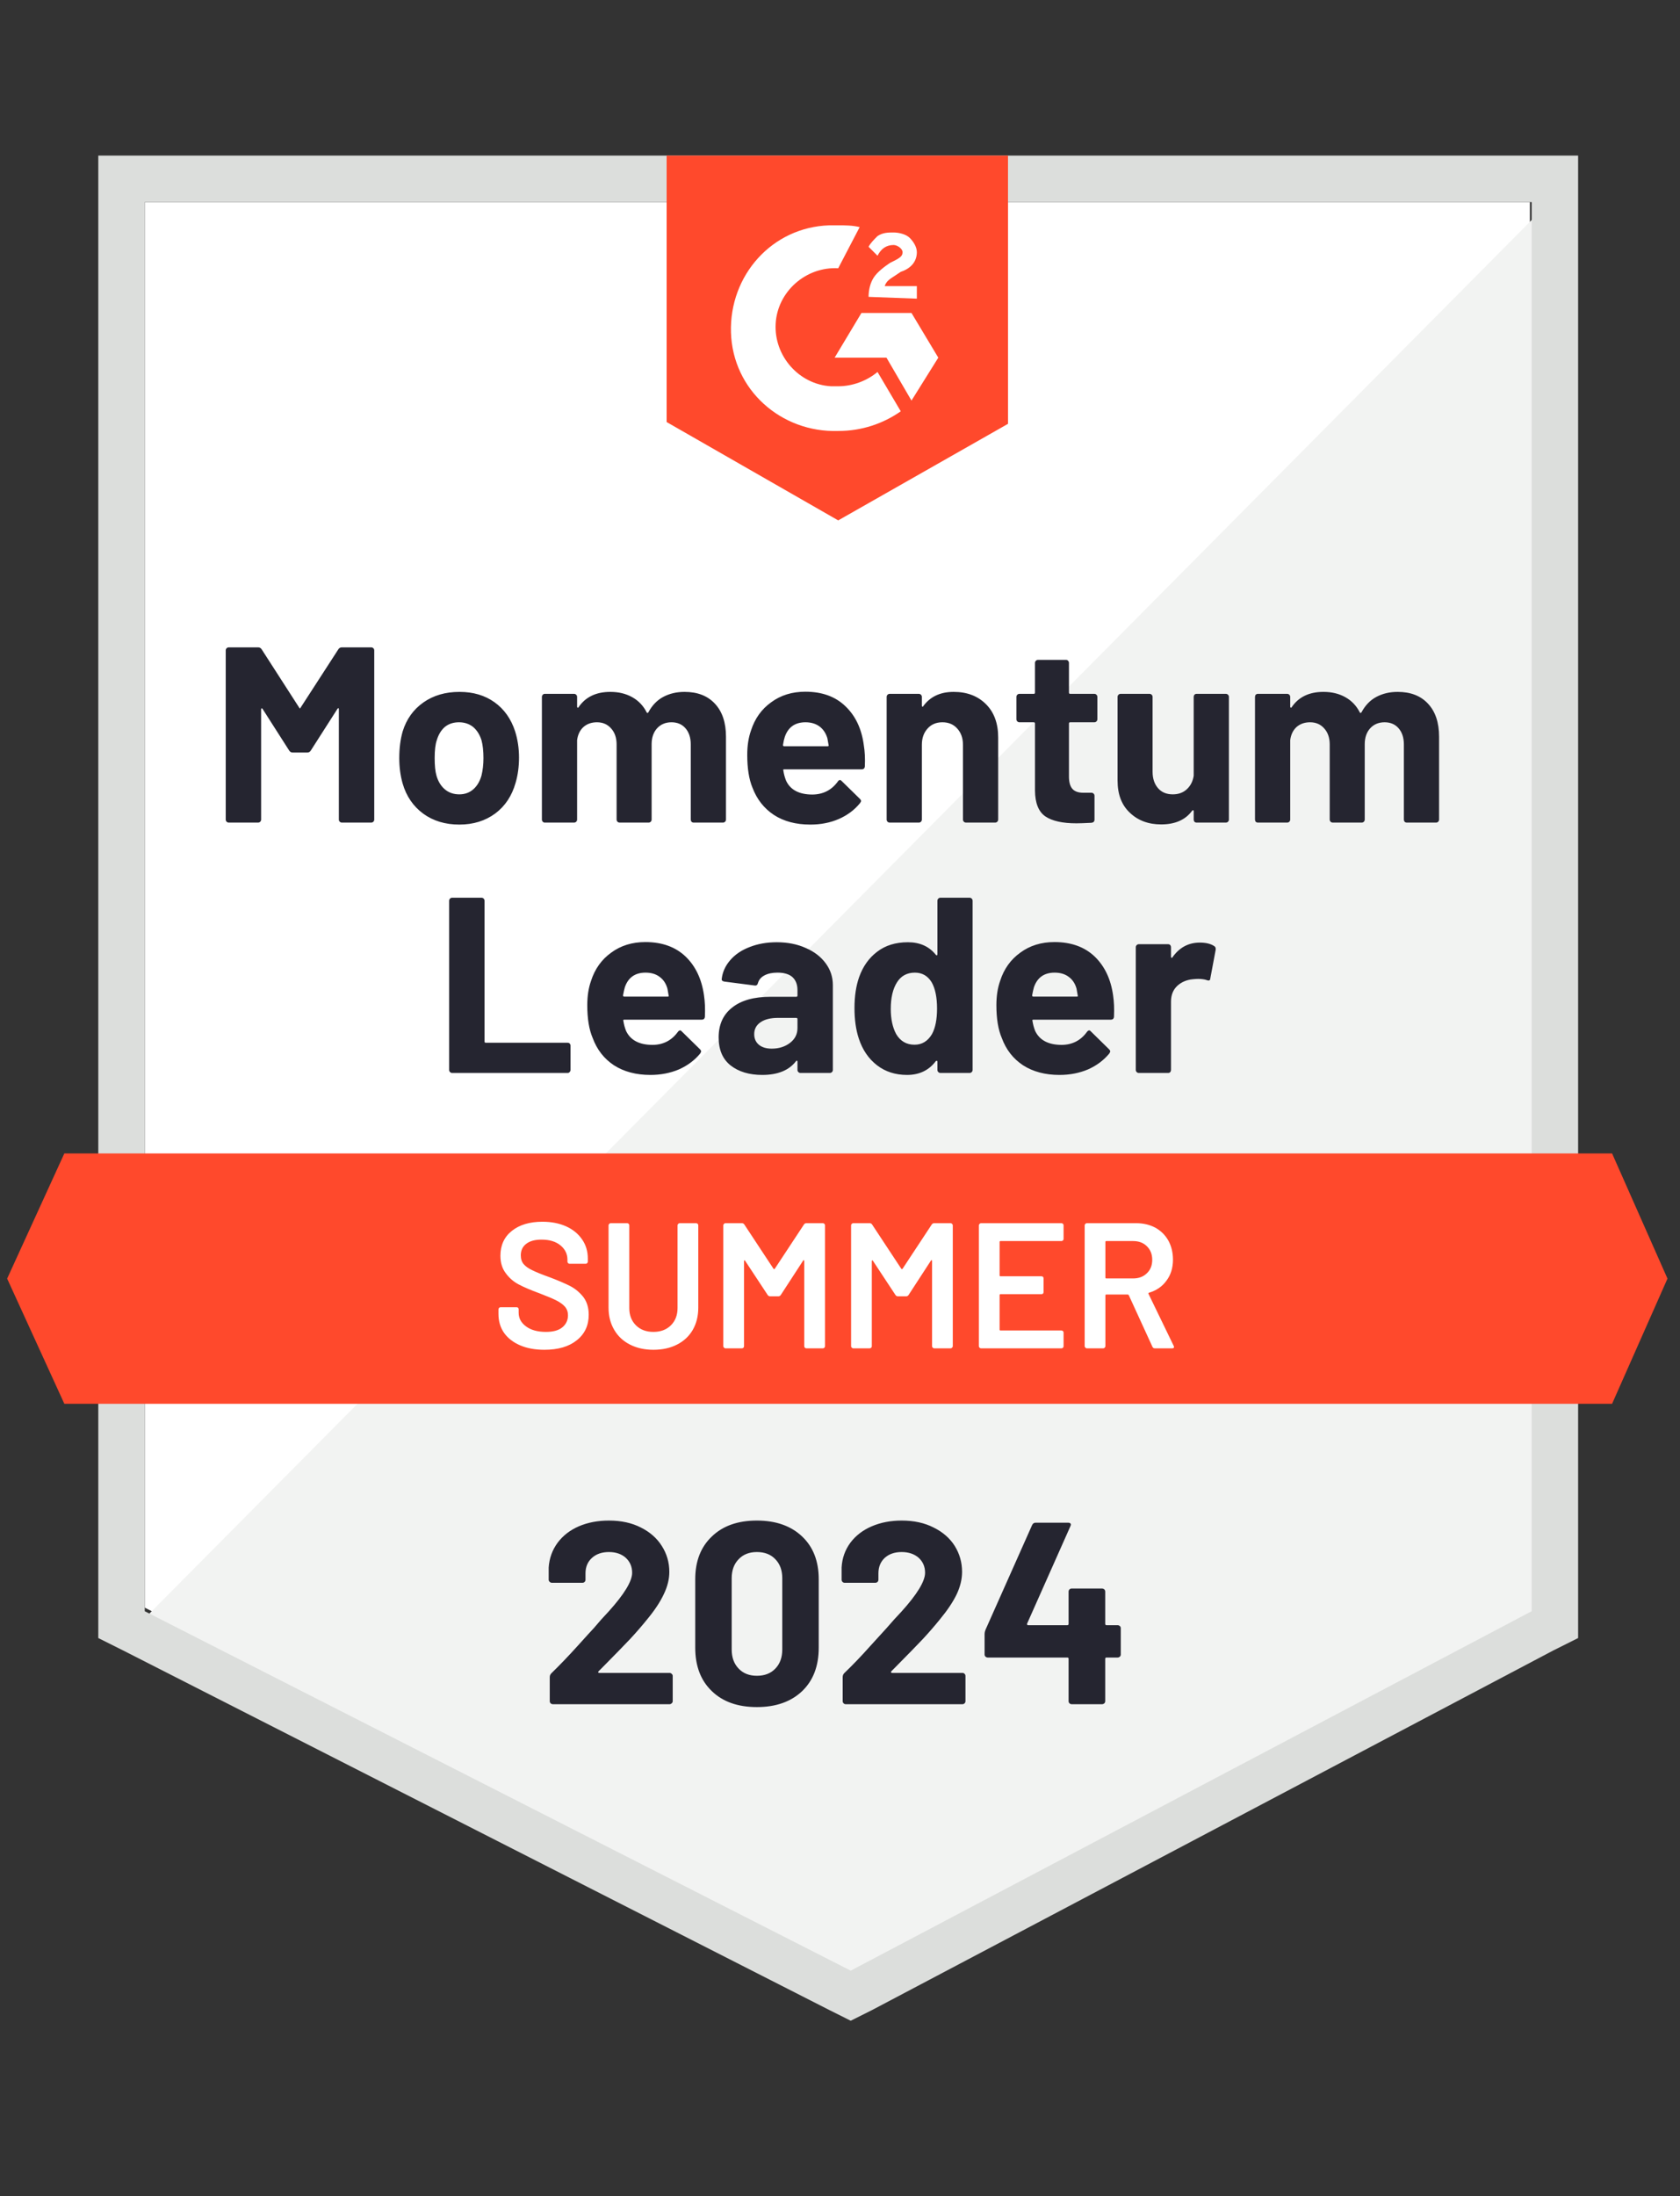 <svg width="124" height="162" viewBox="0 0 124 162" fill="none" xmlns="http://www.w3.org/2000/svg">
<rect x="0" y="0" width="124" height="162" fill="#333333" stroke="none"/>
<path d="M10.685 118.592L62.792 145.107L112.92 118.592V14.907H10.685V118.592Z" fill="white"/>
<path d="M113.974 15.302L9.629 120.438L63.714 147.217L113.974 121.493V15.302Z" fill="#F2F3F2"/>
<path d="M7.255 49.469V120.835L9.102 121.758L61.208 148.273L62.791 149.065L64.374 148.273L114.634 121.758L116.48 120.835V11.477H7.255V49.469ZM10.685 118.856V14.907H113.051V118.856L62.791 145.371L10.685 118.856Z" fill="#DCDEDC"/>
<path d="M61.868 16.622C62.395 16.622 62.923 16.622 63.451 16.754L61.868 19.788C59.493 19.656 57.383 21.503 57.251 23.877C57.119 26.252 58.966 28.363 61.34 28.494H61.868C62.923 28.494 63.978 28.099 64.77 27.439L66.485 30.341C65.166 31.265 63.583 31.792 61.868 31.792C57.647 31.924 54.085 28.758 53.953 24.537C53.821 20.316 56.987 16.754 61.208 16.622H61.868ZM67.276 23.086L69.255 26.384L67.276 29.55L65.43 26.384H61.604L63.583 23.086H67.276ZM64.11 21.899C64.11 21.371 64.242 20.843 64.506 20.448C64.77 20.052 65.298 19.656 65.693 19.392L65.957 19.26C66.485 18.997 66.617 18.865 66.617 18.601C66.617 18.337 66.221 18.073 65.957 18.073C65.43 18.073 65.034 18.337 64.77 18.865L64.11 18.205C64.242 17.941 64.506 17.677 64.77 17.414C65.166 17.15 65.561 17.15 65.957 17.15C66.353 17.15 66.88 17.282 67.144 17.546C67.408 17.809 67.672 18.205 67.672 18.601C67.672 19.26 67.276 19.788 66.485 20.052L66.089 20.316C65.693 20.579 65.43 20.712 65.298 21.107H67.672V22.031L64.11 21.899ZM61.868 38.388L74.4 31.265V11.477H49.204V31.133L61.868 38.388ZM118.987 85.086H4.749L0.527 94.32L4.749 103.554H118.987L123.076 94.32L118.987 85.086Z" fill="#FF492C"/>
<path d="M33.375 79.15C33.313 79.15 33.26 79.128 33.217 79.084C33.172 79.04 33.151 78.987 33.151 78.925V66.446C33.151 66.385 33.172 66.332 33.217 66.288C33.26 66.244 33.313 66.222 33.375 66.222H35.538C35.6 66.222 35.653 66.244 35.697 66.288C35.74 66.332 35.762 66.385 35.762 66.446V76.828C35.762 76.89 35.793 76.92 35.855 76.92H41.897C41.958 76.92 42.006 76.938 42.042 76.973C42.086 77.017 42.108 77.07 42.108 77.132V78.925C42.108 78.987 42.086 79.04 42.042 79.084C42.006 79.128 41.958 79.15 41.897 79.15H33.375ZM51.962 73.425C52.032 73.891 52.054 74.414 52.028 74.995C52.019 75.144 51.94 75.219 51.79 75.219H46.078C46.008 75.219 45.986 75.249 46.012 75.311C46.047 75.557 46.113 75.803 46.21 76.05C46.535 76.736 47.191 77.079 48.176 77.079C48.958 77.07 49.578 76.749 50.036 76.116C50.088 76.045 50.145 76.01 50.207 76.01C50.242 76.01 50.282 76.037 50.326 76.089L51.658 77.395C51.72 77.457 51.751 77.514 51.751 77.567C51.751 77.584 51.728 77.633 51.684 77.712C51.271 78.213 50.748 78.605 50.115 78.886C49.473 79.159 48.769 79.295 48.004 79.295C46.949 79.295 46.052 79.057 45.313 78.582C44.583 78.099 44.06 77.426 43.743 76.564C43.479 75.949 43.347 75.144 43.347 74.15C43.347 73.473 43.44 72.875 43.624 72.356C43.906 71.477 44.403 70.782 45.115 70.272C45.819 69.753 46.659 69.494 47.635 69.494C48.866 69.494 49.855 69.85 50.603 70.562C51.342 71.275 51.794 72.229 51.962 73.425ZM47.648 71.749C46.874 71.749 46.364 72.11 46.118 72.831C46.074 72.989 46.03 73.187 45.986 73.425C45.986 73.486 46.017 73.517 46.078 73.517H49.284C49.354 73.517 49.376 73.486 49.35 73.425C49.288 73.064 49.257 72.893 49.257 72.91C49.152 72.541 48.958 72.255 48.677 72.053C48.404 71.85 48.061 71.749 47.648 71.749ZM57.331 69.507C58.131 69.507 58.843 69.647 59.468 69.929C60.101 70.201 60.593 70.58 60.945 71.063C61.297 71.538 61.473 72.075 61.473 72.673V78.925C61.473 78.987 61.451 79.04 61.407 79.084C61.363 79.128 61.31 79.15 61.248 79.15H59.085C59.023 79.15 58.971 79.128 58.927 79.084C58.883 79.04 58.861 78.987 58.861 78.925V78.319C58.861 78.284 58.847 78.257 58.821 78.24C58.803 78.231 58.782 78.244 58.755 78.279C58.236 78.956 57.405 79.295 56.262 79.295C55.303 79.295 54.525 79.062 53.927 78.596C53.338 78.13 53.043 77.439 53.043 76.525C53.043 75.575 53.377 74.841 54.046 74.322C54.705 73.794 55.651 73.53 56.882 73.53H58.768C58.83 73.53 58.861 73.499 58.861 73.438V73.042C58.861 72.629 58.738 72.308 58.491 72.079C58.245 71.859 57.876 71.749 57.383 71.749C57.005 71.749 56.688 71.815 56.434 71.947C56.178 72.079 56.016 72.268 55.945 72.514C55.91 72.655 55.831 72.717 55.708 72.699L53.465 72.409C53.325 72.382 53.259 72.325 53.267 72.237C53.32 71.727 53.527 71.261 53.888 70.839C54.248 70.417 54.727 70.092 55.325 69.863C55.923 69.626 56.592 69.507 57.331 69.507ZM56.961 77.356C57.489 77.356 57.937 77.215 58.307 76.934C58.676 76.652 58.861 76.287 58.861 75.839V75.179C58.861 75.118 58.83 75.087 58.768 75.087H57.436C56.882 75.087 56.451 75.192 56.143 75.403C55.827 75.615 55.668 75.909 55.668 76.287C55.668 76.621 55.787 76.885 56.025 77.079C56.253 77.263 56.565 77.356 56.961 77.356ZM69.19 66.446C69.19 66.385 69.212 66.332 69.256 66.288C69.3 66.244 69.352 66.222 69.414 66.222H71.564C71.626 66.222 71.678 66.244 71.722 66.288C71.766 66.332 71.788 66.385 71.788 66.446V78.925C71.788 78.987 71.766 79.04 71.722 79.084C71.678 79.128 71.626 79.15 71.564 79.15H69.414C69.352 79.15 69.3 79.128 69.256 79.084C69.212 79.04 69.19 78.987 69.19 78.925V78.319C69.19 78.284 69.177 78.261 69.15 78.253C69.124 78.244 69.097 78.253 69.071 78.279C68.561 78.956 67.853 79.295 66.947 79.295C66.085 79.295 65.347 79.057 64.731 78.582C64.106 78.099 63.658 77.439 63.385 76.604C63.174 75.962 63.069 75.214 63.069 74.361C63.069 73.491 63.183 72.73 63.412 72.079C63.693 71.288 64.137 70.663 64.744 70.206C65.351 69.74 66.107 69.507 67.013 69.507C67.892 69.507 68.578 69.815 69.071 70.43C69.097 70.465 69.124 70.479 69.15 70.47C69.177 70.461 69.19 70.435 69.19 70.391V66.446ZM68.794 76.274C69.04 75.817 69.163 75.192 69.163 74.401C69.163 73.574 69.031 72.928 68.767 72.462C68.477 71.987 68.064 71.749 67.528 71.749C66.947 71.749 66.507 71.987 66.208 72.462C65.901 72.945 65.747 73.601 65.747 74.427C65.747 75.166 65.879 75.781 66.142 76.274C66.45 76.802 66.903 77.066 67.501 77.066C68.055 77.066 68.486 76.802 68.794 76.274ZM82.157 73.425C82.227 73.891 82.249 74.414 82.223 74.995C82.214 75.144 82.135 75.219 81.985 75.219H76.273C76.203 75.219 76.181 75.249 76.207 75.311C76.243 75.557 76.309 75.803 76.405 76.05C76.731 76.736 77.386 77.079 78.371 77.079C79.154 77.07 79.774 76.749 80.231 76.116C80.284 76.045 80.341 76.01 80.402 76.01C80.438 76.01 80.477 76.037 80.521 76.089L81.853 77.395C81.915 77.457 81.946 77.514 81.946 77.567C81.946 77.584 81.924 77.633 81.88 77.712C81.466 78.213 80.943 78.605 80.31 78.886C79.668 79.159 78.965 79.295 78.199 79.295C77.144 79.295 76.247 79.057 75.508 78.582C74.778 78.099 74.255 77.426 73.939 76.564C73.675 75.949 73.543 75.144 73.543 74.15C73.543 73.473 73.635 72.875 73.82 72.356C74.101 71.477 74.598 70.782 75.311 70.272C76.014 69.753 76.854 69.494 77.83 69.494C79.061 69.494 80.051 69.85 80.798 70.562C81.537 71.275 81.99 72.229 82.157 73.425ZM77.843 71.749C77.069 71.749 76.559 72.11 76.313 72.831C76.269 72.989 76.225 73.187 76.181 73.425C76.181 73.486 76.212 73.517 76.273 73.517H79.479C79.549 73.517 79.571 73.486 79.545 73.425C79.483 73.064 79.453 72.893 79.453 72.91C79.347 72.541 79.154 72.255 78.872 72.053C78.6 71.85 78.257 71.749 77.843 71.749ZM88.555 69.533C89.003 69.533 89.355 69.617 89.61 69.784C89.707 69.837 89.746 69.929 89.729 70.061L89.333 72.171C89.324 72.321 89.241 72.365 89.082 72.303C88.898 72.242 88.682 72.211 88.436 72.211C88.331 72.211 88.194 72.22 88.027 72.237C87.579 72.281 87.2 72.444 86.893 72.725C86.585 73.016 86.431 73.403 86.431 73.886V78.925C86.431 78.987 86.413 79.04 86.378 79.084C86.334 79.128 86.281 79.15 86.22 79.15H84.056C83.995 79.15 83.942 79.128 83.898 79.084C83.854 79.04 83.832 78.987 83.832 78.925V69.876C83.832 69.815 83.854 69.762 83.898 69.718C83.942 69.674 83.995 69.652 84.056 69.652H86.22C86.281 69.652 86.334 69.674 86.378 69.718C86.413 69.762 86.431 69.815 86.431 69.876V70.575C86.431 70.619 86.444 70.646 86.471 70.654C86.497 70.663 86.514 70.659 86.523 70.641C87.033 69.903 87.71 69.533 88.555 69.533ZM24.972 47.899C25.033 47.802 25.121 47.754 25.236 47.754H27.399C27.461 47.754 27.513 47.776 27.557 47.82C27.601 47.864 27.623 47.917 27.623 47.978V60.457C27.623 60.519 27.601 60.572 27.557 60.616C27.513 60.66 27.461 60.682 27.399 60.682H25.236C25.174 60.682 25.121 60.66 25.077 60.616C25.033 60.572 25.011 60.519 25.011 60.457V52.318C25.011 52.266 24.998 52.239 24.972 52.239C24.954 52.239 24.932 52.257 24.906 52.292L22.94 55.365C22.879 55.462 22.795 55.511 22.69 55.511H21.595C21.489 55.511 21.406 55.462 21.344 55.365L19.379 52.292C19.352 52.257 19.33 52.243 19.313 52.252C19.286 52.261 19.273 52.288 19.273 52.331V60.457C19.273 60.519 19.251 60.572 19.207 60.616C19.163 60.66 19.11 60.682 19.049 60.682H16.885C16.824 60.682 16.771 60.66 16.727 60.616C16.683 60.572 16.661 60.519 16.661 60.457V47.978C16.661 47.917 16.683 47.864 16.727 47.82C16.771 47.776 16.824 47.754 16.885 47.754H19.049C19.163 47.754 19.251 47.802 19.313 47.899L22.083 52.2C22.118 52.279 22.153 52.279 22.188 52.2L24.972 47.899ZM33.902 60.827C32.865 60.827 31.977 60.559 31.238 60.022C30.499 59.477 29.993 58.738 29.721 57.806C29.554 57.225 29.47 56.597 29.47 55.92C29.47 55.19 29.554 54.535 29.721 53.954C30.002 53.048 30.512 52.336 31.251 51.817C31.99 51.298 32.878 51.039 33.916 51.039C34.927 51.039 35.789 51.294 36.501 51.804C37.214 52.314 37.719 53.026 38.018 53.941C38.212 54.556 38.308 55.203 38.308 55.88C38.308 56.548 38.225 57.168 38.058 57.74C37.785 58.707 37.284 59.464 36.554 60.009C35.815 60.554 34.931 60.827 33.902 60.827ZM33.902 58.597C34.307 58.597 34.65 58.474 34.931 58.228C35.213 57.982 35.415 57.643 35.538 57.212C35.635 56.817 35.683 56.386 35.683 55.92C35.683 55.401 35.635 54.961 35.538 54.6C35.406 54.187 35.2 53.862 34.918 53.624C34.628 53.396 34.281 53.281 33.876 53.281C33.463 53.281 33.115 53.396 32.834 53.624C32.561 53.862 32.363 54.187 32.24 54.6C32.135 54.899 32.082 55.339 32.082 55.92C32.082 56.474 32.126 56.904 32.214 57.212C32.337 57.643 32.544 57.982 32.834 58.228C33.124 58.474 33.48 58.597 33.902 58.597ZM50.524 51.039C51.482 51.039 52.23 51.329 52.766 51.909C53.312 52.49 53.584 53.303 53.584 54.35V60.457C53.584 60.519 53.562 60.572 53.518 60.616C53.474 60.66 53.421 60.682 53.36 60.682H51.197C51.135 60.682 51.082 60.66 51.038 60.616C51.003 60.572 50.985 60.519 50.985 60.457V54.917C50.985 54.416 50.853 54.016 50.59 53.717C50.335 53.426 49.992 53.281 49.561 53.281C49.13 53.281 48.778 53.426 48.505 53.717C48.233 54.016 48.096 54.411 48.096 54.904V60.457C48.096 60.519 48.075 60.572 48.031 60.616C47.986 60.66 47.934 60.682 47.872 60.682H45.735C45.674 60.682 45.621 60.66 45.577 60.616C45.533 60.572 45.511 60.519 45.511 60.457V54.917C45.511 54.425 45.375 54.029 45.102 53.73C44.838 53.431 44.491 53.281 44.06 53.281C43.664 53.281 43.334 53.396 43.071 53.624C42.807 53.862 42.648 54.187 42.596 54.6V60.457C42.596 60.519 42.574 60.572 42.53 60.616C42.486 60.66 42.433 60.682 42.371 60.682H40.208C40.146 60.682 40.098 60.66 40.063 60.616C40.019 60.572 39.997 60.519 39.997 60.457V51.408C39.997 51.346 40.019 51.294 40.063 51.25C40.098 51.206 40.146 51.184 40.208 51.184H42.371C42.433 51.184 42.486 51.206 42.53 51.25C42.574 51.294 42.596 51.346 42.596 51.408V52.134C42.596 52.169 42.609 52.191 42.635 52.2C42.662 52.217 42.684 52.208 42.701 52.173C43.211 51.417 43.994 51.039 45.049 51.039C45.665 51.039 46.206 51.171 46.672 51.434C47.129 51.69 47.481 52.059 47.727 52.542C47.762 52.613 47.806 52.613 47.859 52.542C48.132 52.032 48.497 51.654 48.954 51.408C49.42 51.162 49.943 51.039 50.524 51.039ZM63.755 54.957C63.834 55.423 63.86 55.946 63.834 56.526C63.825 56.676 63.746 56.751 63.596 56.751H57.885C57.814 56.751 57.792 56.781 57.819 56.843C57.854 57.089 57.92 57.335 58.017 57.582C58.333 58.268 58.984 58.611 59.969 58.611C60.76 58.602 61.385 58.281 61.842 57.648C61.886 57.577 61.939 57.542 62 57.542C62.044 57.542 62.088 57.569 62.132 57.621L63.465 58.927C63.526 58.989 63.557 59.046 63.557 59.099C63.557 59.116 63.531 59.165 63.478 59.244C63.073 59.745 62.55 60.136 61.908 60.418C61.275 60.691 60.576 60.827 59.81 60.827C58.746 60.827 57.849 60.589 57.119 60.114C56.389 59.631 55.862 58.958 55.536 58.096C55.281 57.481 55.154 56.676 55.154 55.682C55.154 55.005 55.246 54.407 55.431 53.888C55.712 53.009 56.209 52.314 56.922 51.804C57.625 51.285 58.465 51.026 59.441 51.026C60.672 51.026 61.657 51.382 62.396 52.094C63.144 52.806 63.596 53.761 63.755 54.957ZM59.454 53.281C58.68 53.281 58.17 53.642 57.924 54.363C57.871 54.521 57.827 54.719 57.792 54.957C57.792 55.018 57.823 55.049 57.885 55.049H61.077C61.156 55.049 61.182 55.018 61.156 54.957C61.094 54.596 61.064 54.425 61.064 54.442C60.949 54.073 60.756 53.787 60.483 53.585C60.202 53.382 59.859 53.281 59.454 53.281ZM70.39 51.039C71.375 51.039 72.171 51.342 72.778 51.949C73.376 52.547 73.675 53.365 73.675 54.403V60.457C73.675 60.519 73.653 60.572 73.609 60.616C73.565 60.66 73.512 60.682 73.451 60.682H71.3C71.239 60.682 71.186 60.66 71.142 60.616C71.098 60.572 71.076 60.519 71.076 60.457V54.943C71.076 54.451 70.935 54.051 70.654 53.743C70.381 53.435 70.016 53.281 69.559 53.281C69.102 53.281 68.737 53.435 68.464 53.743C68.183 54.051 68.042 54.451 68.042 54.943V60.457C68.042 60.519 68.02 60.572 67.976 60.616C67.932 60.66 67.879 60.682 67.818 60.682H65.668C65.606 60.682 65.553 60.66 65.509 60.616C65.465 60.572 65.443 60.519 65.443 60.457V51.408C65.443 51.346 65.465 51.294 65.509 51.25C65.553 51.206 65.606 51.184 65.668 51.184H67.818C67.879 51.184 67.932 51.206 67.976 51.25C68.02 51.294 68.042 51.346 68.042 51.408V52.054C68.042 52.09 68.055 52.116 68.082 52.134C68.108 52.142 68.126 52.134 68.134 52.107C68.644 51.395 69.396 51.039 70.39 51.039ZM80.996 53.057C80.996 53.119 80.974 53.171 80.93 53.215C80.886 53.259 80.833 53.281 80.772 53.281H78.991C78.929 53.281 78.899 53.312 78.899 53.374V57.278C78.899 57.692 78.982 57.995 79.149 58.188C79.316 58.382 79.585 58.479 79.954 58.479H80.561C80.622 58.479 80.675 58.501 80.719 58.545C80.763 58.589 80.785 58.641 80.785 58.703V60.457C80.785 60.598 80.71 60.677 80.561 60.695C80.051 60.721 79.681 60.734 79.453 60.734C78.433 60.734 77.672 60.567 77.171 60.233C76.66 59.89 76.401 59.253 76.392 58.32V53.374C76.392 53.312 76.361 53.281 76.3 53.281H75.245C75.183 53.281 75.13 53.259 75.086 53.215C75.042 53.171 75.02 53.119 75.02 53.057V51.408C75.02 51.346 75.042 51.294 75.086 51.25C75.13 51.206 75.183 51.184 75.245 51.184H76.3C76.361 51.184 76.392 51.153 76.392 51.092V48.902C76.392 48.84 76.414 48.787 76.458 48.743C76.502 48.699 76.555 48.677 76.617 48.677H78.688C78.749 48.677 78.797 48.699 78.833 48.743C78.877 48.787 78.899 48.84 78.899 48.902V51.092C78.899 51.153 78.929 51.184 78.991 51.184H80.772C80.833 51.184 80.886 51.206 80.93 51.25C80.974 51.294 80.996 51.346 80.996 51.408V53.057ZM88.106 51.408C88.106 51.346 88.124 51.294 88.159 51.25C88.203 51.206 88.256 51.184 88.317 51.184H90.481C90.542 51.184 90.595 51.206 90.639 51.25C90.683 51.294 90.705 51.346 90.705 51.408V60.457C90.705 60.519 90.683 60.572 90.639 60.616C90.595 60.66 90.542 60.682 90.481 60.682H88.317C88.256 60.682 88.203 60.66 88.159 60.616C88.124 60.572 88.106 60.519 88.106 60.457V59.837C88.106 59.794 88.093 59.772 88.067 59.772C88.04 59.763 88.014 59.776 87.987 59.811C87.495 60.479 86.734 60.814 85.705 60.814C84.764 60.814 83.995 60.528 83.397 59.956C82.79 59.393 82.487 58.602 82.487 57.582V51.408C82.487 51.346 82.509 51.294 82.553 51.25C82.597 51.206 82.649 51.184 82.711 51.184H84.848C84.909 51.184 84.962 51.206 85.006 51.25C85.05 51.294 85.072 51.346 85.072 51.408V56.935C85.072 57.428 85.204 57.828 85.468 58.136C85.732 58.444 86.097 58.597 86.563 58.597C86.985 58.597 87.332 58.47 87.605 58.215C87.878 57.96 88.045 57.63 88.106 57.225V51.408ZM103.158 51.039C104.116 51.039 104.864 51.329 105.4 51.909C105.946 52.49 106.218 53.303 106.218 54.35V60.457C106.218 60.519 106.196 60.572 106.152 60.616C106.108 60.66 106.055 60.682 105.994 60.682H103.831C103.769 60.682 103.716 60.66 103.672 60.616C103.637 60.572 103.619 60.519 103.619 60.457V54.917C103.619 54.416 103.488 54.016 103.224 53.717C102.969 53.426 102.626 53.281 102.195 53.281C101.764 53.281 101.412 53.426 101.139 53.717C100.867 54.016 100.73 54.411 100.73 54.904V60.457C100.73 60.519 100.709 60.572 100.665 60.616C100.621 60.66 100.568 60.682 100.506 60.682H98.369C98.308 60.682 98.255 60.66 98.211 60.616C98.167 60.572 98.145 60.519 98.145 60.457V54.917C98.145 54.425 98.009 54.029 97.736 53.73C97.472 53.431 97.125 53.281 96.694 53.281C96.298 53.281 95.968 53.396 95.704 53.624C95.441 53.862 95.282 54.187 95.23 54.6V60.457C95.23 60.519 95.208 60.572 95.164 60.616C95.12 60.66 95.067 60.682 95.005 60.682H92.842C92.78 60.682 92.728 60.66 92.684 60.616C92.648 60.572 92.631 60.519 92.631 60.457V51.408C92.631 51.346 92.648 51.294 92.684 51.25C92.728 51.206 92.78 51.184 92.842 51.184H95.005C95.067 51.184 95.12 51.206 95.164 51.25C95.208 51.294 95.23 51.346 95.23 51.408V52.134C95.23 52.169 95.243 52.191 95.269 52.2C95.296 52.217 95.318 52.208 95.335 52.173C95.845 51.417 96.628 51.039 97.683 51.039C98.299 51.039 98.84 51.171 99.306 51.434C99.763 51.69 100.115 52.059 100.361 52.542C100.396 52.613 100.44 52.613 100.493 52.542C100.766 52.032 101.131 51.654 101.588 51.408C102.054 51.162 102.577 51.039 103.158 51.039Z" fill="#252530"/>
<path d="M40.181 99.57C39.495 99.57 38.897 99.46 38.387 99.241C37.877 99.021 37.481 98.713 37.2 98.317C36.927 97.921 36.791 97.455 36.791 96.919V96.589C36.791 96.545 36.809 96.505 36.844 96.47C36.87 96.444 36.905 96.431 36.949 96.431H38.123C38.167 96.431 38.207 96.444 38.242 96.47C38.269 96.505 38.282 96.545 38.282 96.589V96.84C38.282 97.244 38.462 97.578 38.822 97.842C39.183 98.115 39.676 98.251 40.3 98.251C40.836 98.251 41.241 98.137 41.514 97.908C41.786 97.68 41.922 97.385 41.922 97.024C41.922 96.778 41.848 96.567 41.698 96.391C41.549 96.224 41.338 96.07 41.065 95.93C40.784 95.789 40.366 95.613 39.812 95.402C39.188 95.173 38.682 94.958 38.295 94.755C37.908 94.553 37.587 94.276 37.332 93.924C37.068 93.581 36.936 93.15 36.936 92.632C36.936 91.858 37.218 91.246 37.78 90.798C38.343 90.35 39.095 90.125 40.036 90.125C40.696 90.125 41.281 90.24 41.791 90.468C42.292 90.697 42.683 91.018 42.965 91.431C43.246 91.836 43.387 92.306 43.387 92.843V93.067C43.387 93.111 43.369 93.15 43.334 93.186C43.308 93.212 43.272 93.225 43.228 93.225H42.041C41.997 93.225 41.962 93.212 41.936 93.186C41.901 93.15 41.883 93.111 41.883 93.067V92.922C41.883 92.508 41.716 92.161 41.382 91.88C41.039 91.59 40.568 91.444 39.97 91.444C39.486 91.444 39.113 91.546 38.849 91.748C38.576 91.95 38.44 92.236 38.44 92.605C38.44 92.869 38.51 93.085 38.651 93.252C38.792 93.419 39.003 93.568 39.284 93.7C39.566 93.841 40.001 94.017 40.59 94.228C41.215 94.465 41.716 94.681 42.094 94.874C42.463 95.068 42.784 95.336 43.057 95.679C43.321 96.031 43.453 96.466 43.453 96.985C43.453 97.776 43.158 98.405 42.569 98.871C41.989 99.337 41.193 99.57 40.181 99.57ZM48.228 99.57C47.577 99.57 47.001 99.443 46.5 99.188C45.999 98.933 45.612 98.572 45.339 98.106C45.058 97.631 44.917 97.086 44.917 96.47V90.389C44.917 90.345 44.935 90.31 44.97 90.284C44.996 90.248 45.031 90.231 45.075 90.231H46.289C46.333 90.231 46.372 90.248 46.408 90.284C46.434 90.31 46.447 90.345 46.447 90.389V96.497C46.447 97.016 46.61 97.438 46.935 97.763C47.261 98.088 47.692 98.251 48.228 98.251C48.764 98.251 49.195 98.088 49.521 97.763C49.846 97.438 50.009 97.016 50.009 96.497V90.389C50.009 90.345 50.026 90.31 50.062 90.284C50.088 90.248 50.123 90.231 50.167 90.231H51.381C51.425 90.231 51.464 90.248 51.499 90.284C51.526 90.31 51.539 90.345 51.539 90.389V96.47C51.539 97.086 51.403 97.631 51.13 98.106C50.858 98.572 50.471 98.933 49.969 99.188C49.468 99.443 48.888 99.57 48.228 99.57ZM59.335 90.336C59.379 90.266 59.441 90.231 59.52 90.231H60.734C60.778 90.231 60.817 90.248 60.852 90.284C60.879 90.31 60.892 90.345 60.892 90.389V99.306C60.892 99.35 60.879 99.386 60.852 99.412C60.817 99.447 60.778 99.465 60.734 99.465H59.52C59.476 99.465 59.436 99.447 59.401 99.412C59.375 99.386 59.362 99.35 59.362 99.306V93.014C59.362 92.988 59.349 92.97 59.322 92.961C59.304 92.953 59.291 92.961 59.282 92.988L57.634 95.521C57.59 95.591 57.528 95.626 57.449 95.626H56.842C56.763 95.626 56.701 95.591 56.657 95.521L54.995 93.001C54.986 92.975 54.969 92.966 54.943 92.975C54.925 92.983 54.916 93.001 54.916 93.027V99.306C54.916 99.35 54.903 99.386 54.877 99.412C54.841 99.447 54.802 99.465 54.758 99.465H53.544C53.5 99.465 53.465 99.447 53.439 99.412C53.404 99.386 53.386 99.35 53.386 99.306V90.389C53.386 90.345 53.404 90.31 53.439 90.284C53.465 90.248 53.5 90.231 53.544 90.231H54.758C54.837 90.231 54.898 90.266 54.943 90.336L57.093 93.595C57.11 93.612 57.128 93.621 57.145 93.621C57.163 93.621 57.176 93.612 57.185 93.595L59.335 90.336ZM68.767 90.336C68.811 90.266 68.873 90.231 68.952 90.231H70.165C70.21 90.231 70.245 90.248 70.271 90.284C70.306 90.31 70.324 90.345 70.324 90.389V99.306C70.324 99.35 70.306 99.386 70.271 99.412C70.245 99.447 70.21 99.465 70.165 99.465H68.952C68.908 99.465 68.873 99.447 68.846 99.412C68.811 99.386 68.794 99.35 68.794 99.306V93.014C68.794 92.988 68.785 92.97 68.767 92.961C68.741 92.953 68.723 92.961 68.714 92.988L67.066 95.521C67.022 95.591 66.96 95.626 66.881 95.626H66.274C66.195 95.626 66.133 95.591 66.089 95.521L64.427 93.001C64.418 92.975 64.405 92.966 64.388 92.975C64.361 92.983 64.348 93.001 64.348 93.027V99.306C64.348 99.35 64.335 99.386 64.308 99.412C64.273 99.447 64.234 99.465 64.19 99.465H62.976C62.932 99.465 62.897 99.447 62.871 99.412C62.835 99.386 62.818 99.35 62.818 99.306V90.389C62.818 90.345 62.835 90.31 62.871 90.284C62.897 90.248 62.932 90.231 62.976 90.231H64.19C64.269 90.231 64.33 90.266 64.374 90.336L66.525 93.595C66.542 93.612 66.56 93.621 66.577 93.621C66.595 93.621 66.608 93.612 66.617 93.595L68.767 90.336ZM78.502 91.392C78.502 91.436 78.489 91.471 78.463 91.497C78.428 91.532 78.388 91.55 78.344 91.55H73.846C73.802 91.55 73.78 91.572 73.78 91.616V94.083C73.78 94.127 73.802 94.149 73.846 94.149H76.867C76.911 94.149 76.95 94.162 76.986 94.188C77.012 94.223 77.025 94.263 77.025 94.307V95.309C77.025 95.353 77.012 95.393 76.986 95.428C76.95 95.455 76.911 95.468 76.867 95.468H73.846C73.802 95.468 73.78 95.49 73.78 95.534V98.08C73.78 98.124 73.802 98.146 73.846 98.146H78.344C78.388 98.146 78.428 98.163 78.463 98.198C78.489 98.225 78.502 98.26 78.502 98.304V99.306C78.502 99.35 78.489 99.386 78.463 99.412C78.428 99.447 78.388 99.465 78.344 99.465H72.408C72.364 99.465 72.329 99.447 72.302 99.412C72.267 99.386 72.25 99.35 72.25 99.306V90.389C72.25 90.345 72.267 90.31 72.302 90.284C72.329 90.248 72.364 90.231 72.408 90.231H78.344C78.388 90.231 78.428 90.248 78.463 90.284C78.489 90.31 78.502 90.345 78.502 90.389V91.392ZM85.243 99.465C85.155 99.465 85.094 99.425 85.059 99.346L83.317 95.547C83.3 95.512 83.273 95.494 83.238 95.494H81.655C81.611 95.494 81.589 95.516 81.589 95.56V99.306C81.589 99.35 81.572 99.386 81.537 99.412C81.51 99.447 81.475 99.465 81.431 99.465H80.217C80.173 99.465 80.138 99.447 80.112 99.412C80.077 99.386 80.059 99.35 80.059 99.306V90.389C80.059 90.345 80.077 90.31 80.112 90.284C80.138 90.248 80.173 90.231 80.217 90.231H83.845C84.382 90.231 84.856 90.341 85.27 90.561C85.683 90.789 86.004 91.106 86.233 91.51C86.461 91.924 86.576 92.394 86.576 92.922C86.576 93.529 86.417 94.043 86.101 94.465C85.793 94.896 85.362 95.195 84.808 95.362C84.79 95.362 84.777 95.371 84.769 95.389C84.76 95.406 84.76 95.424 84.769 95.441L86.629 99.28C86.646 99.315 86.655 99.342 86.655 99.359C86.655 99.43 86.606 99.465 86.51 99.465H85.243ZM81.655 91.55C81.611 91.55 81.589 91.572 81.589 91.616V94.241C81.589 94.285 81.611 94.307 81.655 94.307H83.634C84.056 94.307 84.395 94.179 84.65 93.924C84.914 93.678 85.046 93.348 85.046 92.935C85.046 92.522 84.914 92.188 84.65 91.933C84.395 91.677 84.056 91.55 83.634 91.55H81.655Z" fill="white"/>
<path d="M44.178 123.289C44.152 123.315 44.143 123.341 44.152 123.368C44.17 123.394 44.196 123.407 44.231 123.407H49.416C49.477 123.407 49.53 123.429 49.574 123.473C49.627 123.517 49.653 123.57 49.653 123.631V125.491C49.653 125.553 49.627 125.606 49.574 125.65C49.53 125.694 49.477 125.716 49.416 125.716H40.815C40.744 125.716 40.687 125.694 40.643 125.65C40.599 125.606 40.577 125.553 40.577 125.491V123.724C40.577 123.61 40.617 123.513 40.696 123.434C41.32 122.827 41.958 122.163 42.609 121.442C43.26 120.721 43.668 120.272 43.836 120.096C44.187 119.674 44.548 119.27 44.917 118.883C46.078 117.599 46.658 116.644 46.658 116.02C46.658 115.571 46.5 115.202 46.184 114.912C45.867 114.631 45.454 114.49 44.944 114.49C44.434 114.49 44.02 114.631 43.704 114.912C43.378 115.202 43.215 115.585 43.215 116.06V116.534C43.215 116.596 43.194 116.649 43.15 116.693C43.106 116.737 43.053 116.759 42.991 116.759H40.736C40.674 116.759 40.621 116.737 40.577 116.693C40.524 116.649 40.498 116.596 40.498 116.534V115.637C40.542 114.952 40.762 114.34 41.158 113.804C41.553 113.276 42.077 112.872 42.727 112.59C43.387 112.309 44.126 112.168 44.944 112.168C45.849 112.168 46.636 112.34 47.305 112.683C47.973 113.017 48.488 113.47 48.848 114.041C49.218 114.622 49.402 115.259 49.402 115.954C49.402 116.491 49.266 117.04 48.993 117.603C48.73 118.166 48.329 118.773 47.793 119.423C47.397 119.916 46.971 120.408 46.513 120.901C46.056 121.385 45.374 122.084 44.469 122.998L44.178 123.289ZM55.866 125.927C54.459 125.927 53.351 125.535 52.542 124.753C51.724 123.97 51.315 122.902 51.315 121.547V116.495C51.315 115.167 51.724 114.116 52.542 113.342C53.351 112.559 54.459 112.168 55.866 112.168C57.264 112.168 58.377 112.559 59.204 113.342C60.022 114.116 60.43 115.167 60.43 116.495V121.547C60.43 122.902 60.022 123.97 59.204 124.753C58.377 125.535 57.264 125.927 55.866 125.927ZM55.866 123.618C56.438 123.618 56.891 123.442 57.225 123.091C57.568 122.739 57.739 122.268 57.739 121.679V116.416C57.739 115.835 57.568 115.369 57.225 115.017C56.891 114.666 56.438 114.49 55.866 114.49C55.303 114.49 54.855 114.666 54.521 115.017C54.178 115.369 54.006 115.835 54.006 116.416V121.679C54.006 122.268 54.178 122.739 54.521 123.091C54.855 123.442 55.303 123.618 55.866 123.618ZM65.786 123.289C65.76 123.315 65.755 123.341 65.773 123.368C65.782 123.394 65.808 123.407 65.852 123.407H71.036C71.098 123.407 71.151 123.429 71.195 123.473C71.239 123.517 71.261 123.57 71.261 123.631V125.491C71.261 125.553 71.239 125.606 71.195 125.65C71.151 125.694 71.098 125.716 71.036 125.716H62.422C62.361 125.716 62.308 125.694 62.264 125.65C62.22 125.606 62.198 125.553 62.198 125.491V123.724C62.198 123.61 62.233 123.513 62.304 123.434C62.937 122.827 63.574 122.163 64.216 121.442C64.867 120.721 65.276 120.272 65.443 120.096C65.804 119.674 66.169 119.27 66.538 118.883C67.699 117.599 68.279 116.644 68.279 116.02C68.279 115.571 68.121 115.202 67.804 114.912C67.479 114.631 67.061 114.49 66.551 114.49C66.041 114.49 65.628 114.631 65.311 114.912C64.995 115.202 64.836 115.585 64.836 116.06V116.534C64.836 116.596 64.814 116.649 64.77 116.693C64.726 116.737 64.669 116.759 64.599 116.759H62.343C62.282 116.759 62.229 116.737 62.185 116.693C62.141 116.649 62.119 116.596 62.119 116.534V115.637C62.154 114.952 62.37 114.34 62.765 113.804C63.161 113.276 63.689 112.872 64.348 112.59C65.008 112.309 65.742 112.168 66.551 112.168C67.457 112.168 68.244 112.34 68.912 112.683C69.59 113.017 70.109 113.47 70.469 114.041C70.83 114.622 71.01 115.259 71.01 115.954C71.01 116.491 70.878 117.04 70.614 117.603C70.342 118.166 69.937 118.773 69.401 119.423C69.005 119.916 68.578 120.408 68.121 120.901C67.664 121.385 66.982 122.084 66.076 122.998L65.786 123.289ZM82.487 119.885C82.548 119.885 82.605 119.907 82.658 119.951C82.702 119.995 82.724 120.048 82.724 120.109V122.049C82.724 122.11 82.702 122.163 82.658 122.207C82.605 122.251 82.548 122.273 82.487 122.273H81.669C81.607 122.273 81.576 122.304 81.576 122.365V125.491C81.576 125.553 81.554 125.606 81.51 125.65C81.458 125.694 81.4 125.716 81.339 125.716H79.109C79.039 125.716 78.982 125.694 78.938 125.65C78.894 125.606 78.872 125.553 78.872 125.491V122.365C78.872 122.304 78.841 122.273 78.78 122.273H72.909C72.848 122.273 72.791 122.251 72.738 122.207C72.694 122.163 72.672 122.11 72.672 122.049V120.518C72.672 120.439 72.694 120.342 72.738 120.228L76.181 112.498C76.234 112.384 76.322 112.326 76.445 112.326H78.832C78.921 112.326 78.982 112.348 79.017 112.392C79.052 112.436 79.048 112.502 79.004 112.59L75.812 119.766C75.803 119.793 75.803 119.819 75.812 119.846C75.829 119.872 75.851 119.885 75.878 119.885H78.78C78.841 119.885 78.872 119.85 78.872 119.78V117.418C78.872 117.348 78.894 117.291 78.938 117.247C78.982 117.203 79.039 117.181 79.109 117.181H81.339C81.4 117.181 81.458 117.203 81.51 117.247C81.554 117.291 81.576 117.348 81.576 117.418V119.78C81.576 119.85 81.607 119.885 81.669 119.885H82.487Z" fill="#252530"/>
</svg>
